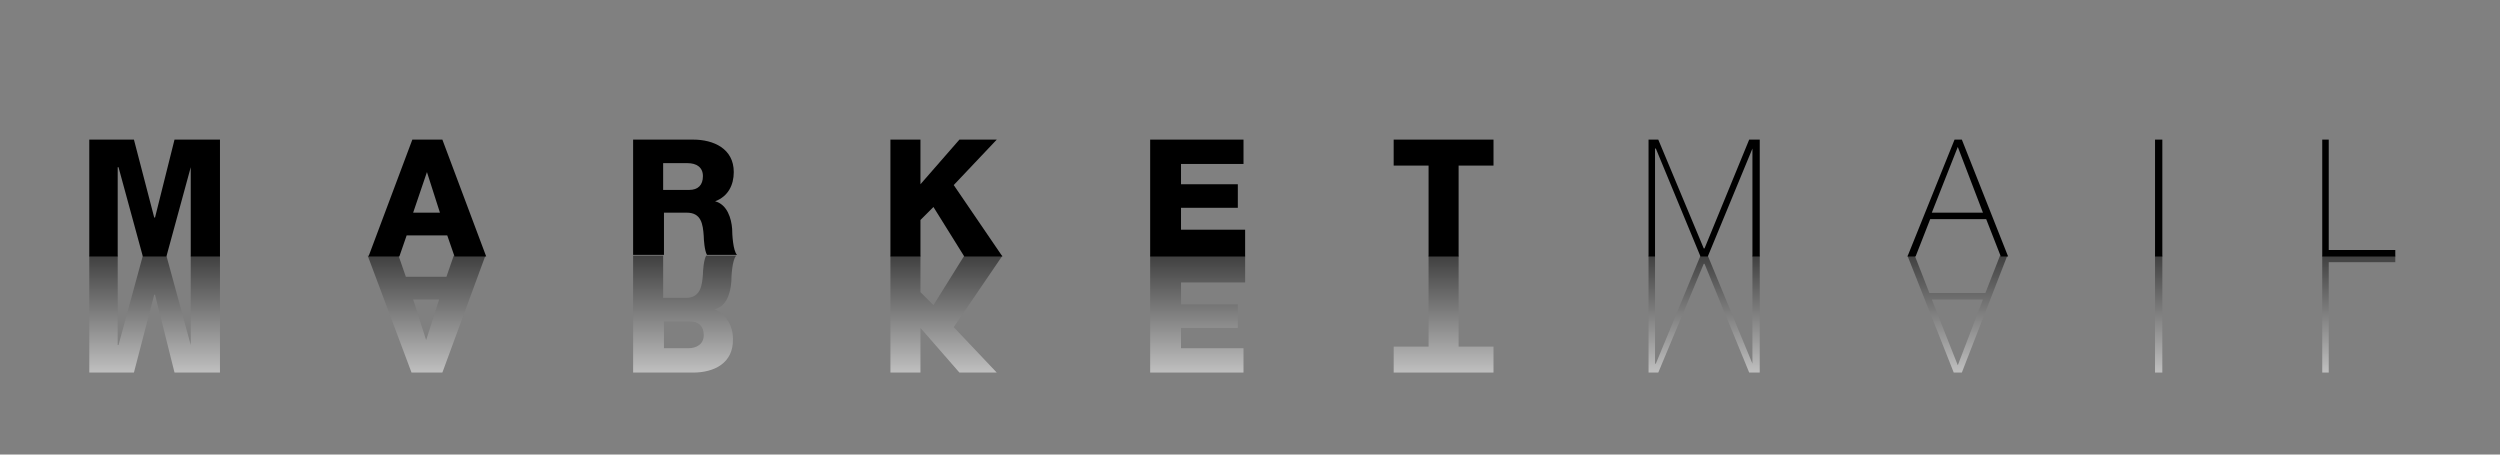 <?xml version="1.0" encoding="UTF-8"?>
<svg xmlns="http://www.w3.org/2000/svg" xmlns:xlink="http://www.w3.org/1999/xlink" version="1.1" id="Calque_1" x="0px" y="0px" viewBox="0 0 308 56" style="enable-background:new 0 0 308 56;" xml:space="preserve">
<rect x="0" y="0" width="308" height="56" fill="#808080" stroke="none"/>
<style type="text/css">
	.st0{opacity:0.5;fill:url(#SVGID_1_);}
	.st1{opacity:0.5;fill:url(#SVGID_00000074438724651345201990000018153788782094995899_);}
	.st2{opacity:0.5;fill:url(#SVGID_00000165919444418833371780000012311774798015780751_);}
	.st3{opacity:0.5;fill:url(#SVGID_00000136381884017824505160000005914198779537464988_);}
	.st4{opacity:0.5;fill:url(#SVGID_00000039134424760116533550000004809238364025187712_);}
	.st5{opacity:0.5;fill:url(#SVGID_00000149369709904593104050000017735943344883626640_);}
	.st6{opacity:0.5;fill:url(#SVGID_00000016796054586368554590000005938225221678264730_);}
	.st7{opacity:0.5;fill:url(#SVGID_00000059279391312994858280000017360603375658224021_);}
	.st8{opacity:0.5;fill:url(#SVGID_00000116198222414388175210000010519750565871905450_);}
	.st9{opacity:0.5;fill:url(#SVGID_00000086667447625793128380000016920524941898329521_);}
</style>
<polyline points="27.1,17.2 21.5,17.2 19.1,26.8 19,26.8 16.5,17.2 11,17.2 11,31.6 14.5,31.6 14.5,20.6 14.6,20.6 17.6,31.6   20.5,31.6 23.5,20.6 23.5,20.6 23.5,31.6 27.1,31.6 27.1,17.2 "></polyline>
<path d="M54.5,17.2l5.4,14.4h-3.9L55.1,29h-5l-0.9,2.6h-3.8l5.4-14.4H54.5 M50.9,26.2h3.3l-1.6-5h0L50.9,26.2"></path>
<path d="M85.4,17.2c2.5,0,5,1.1,5,4c0,1.6-0.7,3-2.3,3.6v0c1.5,0.4,2,2.1,2.1,3.4c0,0.6,0.1,2.7,0.6,3.2h-3.7  c-0.3-0.5-0.4-1.9-0.4-2.3c-0.1-1.5-0.3-2.9-2.1-2.9h-2.8v5.2H78V17.2H85.4 M81.8,23.4h3.1c1.1,0,1.7-0.6,1.7-1.7  c0-1.1-0.8-1.6-1.9-1.6h-3V23.4"></path>
<polyline points="122.8,17.2 118.2,17.2 113.4,22.7 113.4,17.2 109.7,17.2 109.7,31.6 113.4,31.6 113.4,27.1 115,25.5 118.8,31.6   123.5,31.6 117.5,22.8 122.8,17.2 "></polyline>
<polyline points="153.2,17.2 141.7,17.2 141.7,31.6 153.4,31.6 153.4,28.3 145.5,28.3 145.5,25.6 152.5,25.6 152.5,22.7 145.5,22.7   145.5,20.2 153.2,20.2 153.2,17.2 "></polyline>
<polyline points="184,17.2 171.7,17.2 171.7,20.4 176,20.4 176,31.6 179.7,31.6 179.7,20.4 184,20.4 184,17.2 "></polyline>
<polyline points="216.8,17.2 215.5,17.2 210,30.6 209.9,30.6 204.3,17.2 203.1,17.2 203.1,31.6 203.9,31.6 203.9,18.3 204,18.3   209.5,31.6 210.4,31.6 215.9,18.3 215.9,18.3 215.9,31.6 216.8,31.6 216.8,17.2 "></polyline>
<path d="M241.7,17.2l5.7,14.4h-0.9l-1.8-4.6h-6.9l-1.8,4.6H235l5.8-14.4H241.7 M238,26.2h6.3l-3.1-8.1h0L238,26.2"></path>
<polyline points="266.4,17.2 265.5,17.2 265.5,31.6 266.4,31.6 266.4,17.2 "></polyline>
<polyline points="286.9,17.2 286.1,17.2 286.1,31.6 295.1,31.6 295.1,30.8 286.9,30.8 286.9,17.2 "></polyline>
<linearGradient id="SVGID_1_" gradientUnits="userSpaceOnUse" x1="19.036" y1="45.922" x2="19.036" y2="31.546">
	<stop offset="0" style="stop-color:#FFFFFF"></stop>
	<stop offset="1" style="stop-color:#000000"></stop>
</linearGradient>
<polyline class="st0" points="27.1,45.9 21.5,45.9 19.1,36.3 19,36.3 16.5,45.9 11,45.9 11,31.5 14.5,31.5 14.5,42.5 14.6,42.5   17.6,31.5 20.5,31.5 23.5,42.5 23.5,42.5 23.5,31.5 27.1,31.5 27.1,45.9 "></polyline>
<linearGradient id="SVGID_00000052809764749079795440000001041443904806681229_" gradientUnits="userSpaceOnUse" x1="52.57" y1="45.922" x2="52.57" y2="31.546">
	<stop offset="0" style="stop-color:#FFFFFF"></stop>
	<stop offset="1" style="stop-color:#000000"></stop>
</linearGradient>
<path style="opacity:0.5;fill:url(#SVGID_00000052809764749079795440000001041443904806681229_);" d="M54.5,45.9h-3.8l-5.4-14.4h3.8  l0.9,2.6h5l0.9-2.6h3.9L54.5,45.9 M50.9,36.9l1.6,5h0l1.6-5H50.9"></path>
<linearGradient id="SVGID_00000074409507668256838640000002211365404804290221_" gradientUnits="userSpaceOnUse" x1="84.453" y1="45.922" x2="84.453" y2="31.546">
	<stop offset="0" style="stop-color:#FFFFFF"></stop>
	<stop offset="1" style="stop-color:#000000"></stop>
</linearGradient>
<path style="opacity:0.5;fill:url(#SVGID_00000074409507668256838640000002211365404804290221_);" d="M85.4,45.9H78V31.5h3.7v5.2  h2.8c1.8,0,2-1.5,2.1-2.9c0-0.4,0.1-1.8,0.4-2.3h3.7c-0.5,0.5-0.6,2.6-0.6,3.2c-0.1,1.4-0.6,3.1-2.1,3.4v0c1.5,0.6,2.3,2.1,2.3,3.6  C90.4,44.8,87.9,45.9,85.4,45.9 M81.8,39.7v3.2h3c1,0,1.9-0.5,1.9-1.6c0-1.1-0.6-1.7-1.7-1.7H81.8"></path>
<linearGradient id="SVGID_00000120523433755507023580000000635183028568653462_" gradientUnits="userSpaceOnUse" x1="116.596" y1="45.922" x2="116.596" y2="31.546">
	<stop offset="0" style="stop-color:#FFFFFF"></stop>
	<stop offset="1" style="stop-color:#000000"></stop>
</linearGradient>
<polyline style="opacity:0.5;fill:url(#SVGID_00000120523433755507023580000000635183028568653462_);" points="122.8,45.9   118.2,45.9 113.4,40.4 113.4,45.9 109.7,45.9 109.7,31.5 113.4,31.5 113.4,36 115,37.6 118.8,31.5 123.5,31.5 117.5,40.3   122.8,45.9 "></polyline>
<linearGradient id="SVGID_00000068663622503836144870000016805262454176620693_" gradientUnits="userSpaceOnUse" x1="147.562" y1="45.922" x2="147.562" y2="31.546">
	<stop offset="0" style="stop-color:#FFFFFF"></stop>
	<stop offset="1" style="stop-color:#000000"></stop>
</linearGradient>
<polyline style="opacity:0.5;fill:url(#SVGID_00000068663622503836144870000016805262454176620693_);" points="153.2,45.9   141.7,45.9 141.7,31.5 153.4,31.5 153.4,34.8 145.5,34.8 145.5,37.5 152.5,37.5 152.5,40.4 145.5,40.4 145.5,42.9 153.2,42.9   153.2,45.9 "></polyline>
<linearGradient id="SVGID_00000083082669650473061930000004960719611405047169_" gradientUnits="userSpaceOnUse" x1="177.875" y1="45.922" x2="177.875" y2="31.546">
	<stop offset="0" style="stop-color:#FFFFFF"></stop>
	<stop offset="1" style="stop-color:#000000"></stop>
</linearGradient>
<polyline style="opacity:0.5;fill:url(#SVGID_00000083082669650473061930000004960719611405047169_);" points="184,45.9 171.7,45.9   171.7,42.7 176,42.7 176,31.5 179.7,31.5 179.7,42.7 184,42.7 184,45.9 "></polyline>
<linearGradient id="SVGID_00000000209708077018657850000007746352158086486692_" gradientUnits="userSpaceOnUse" x1="209.939" y1="45.922" x2="209.939" y2="31.546">
	<stop offset="0" style="stop-color:#FFFFFF"></stop>
	<stop offset="1" style="stop-color:#000000"></stop>
</linearGradient>
<polyline style="opacity:0.5;fill:url(#SVGID_00000000209708077018657850000007746352158086486692_);" points="216.8,45.9   215.5,45.9 210,32.5 209.9,32.5 204.3,45.9 203.1,45.9 203.1,31.5 203.9,31.5 203.9,44.8 204,44.8 209.5,31.5 210.4,31.5   215.9,44.8 215.9,44.8 215.9,31.5 216.8,31.5 216.8,45.9 "></polyline>
<linearGradient id="SVGID_00000174597521963850610000000012371733228547338899_" gradientUnits="userSpaceOnUse" x1="241.167" y1="45.922" x2="241.167" y2="31.546">
	<stop offset="0" style="stop-color:#FFFFFF"></stop>
	<stop offset="1" style="stop-color:#000000"></stop>
</linearGradient>
<path style="opacity:0.5;fill:url(#SVGID_00000174597521963850610000000012371733228547338899_);" d="M241.7,45.9h-1L235,31.5h0.9  l1.8,4.6h6.9l1.8-4.6h0.9L241.7,45.9 M238,36.9l3.2,8.1h0l3.1-8.1H238"></path>
<linearGradient id="SVGID_00000042013498552281378450000001511700272921591470_" gradientUnits="userSpaceOnUse" x1="265.962" y1="45.922" x2="265.962" y2="31.546">
	<stop offset="0" style="stop-color:#FFFFFF"></stop>
	<stop offset="1" style="stop-color:#000000"></stop>
</linearGradient>
<polyline style="opacity:0.5;fill:url(#SVGID_00000042013498552281378450000001511700272921591470_);" points="266.4,45.9   265.5,45.9 265.5,31.5 266.4,31.5 266.4,45.9 "></polyline>
<linearGradient id="SVGID_00000155858083419634617100000009645629268833009060_" gradientUnits="userSpaceOnUse" x1="290.576" y1="45.922" x2="290.576" y2="31.546">
	<stop offset="0" style="stop-color:#FFFFFF"></stop>
	<stop offset="1" style="stop-color:#000000"></stop>
</linearGradient>
<polyline style="opacity:0.5;fill:url(#SVGID_00000155858083419634617100000009645629268833009060_);" points="286.9,45.9   286.1,45.9 286.1,31.5 295.1,31.5 295.1,32.3 286.9,32.3 286.9,45.9 "></polyline>
</svg>
